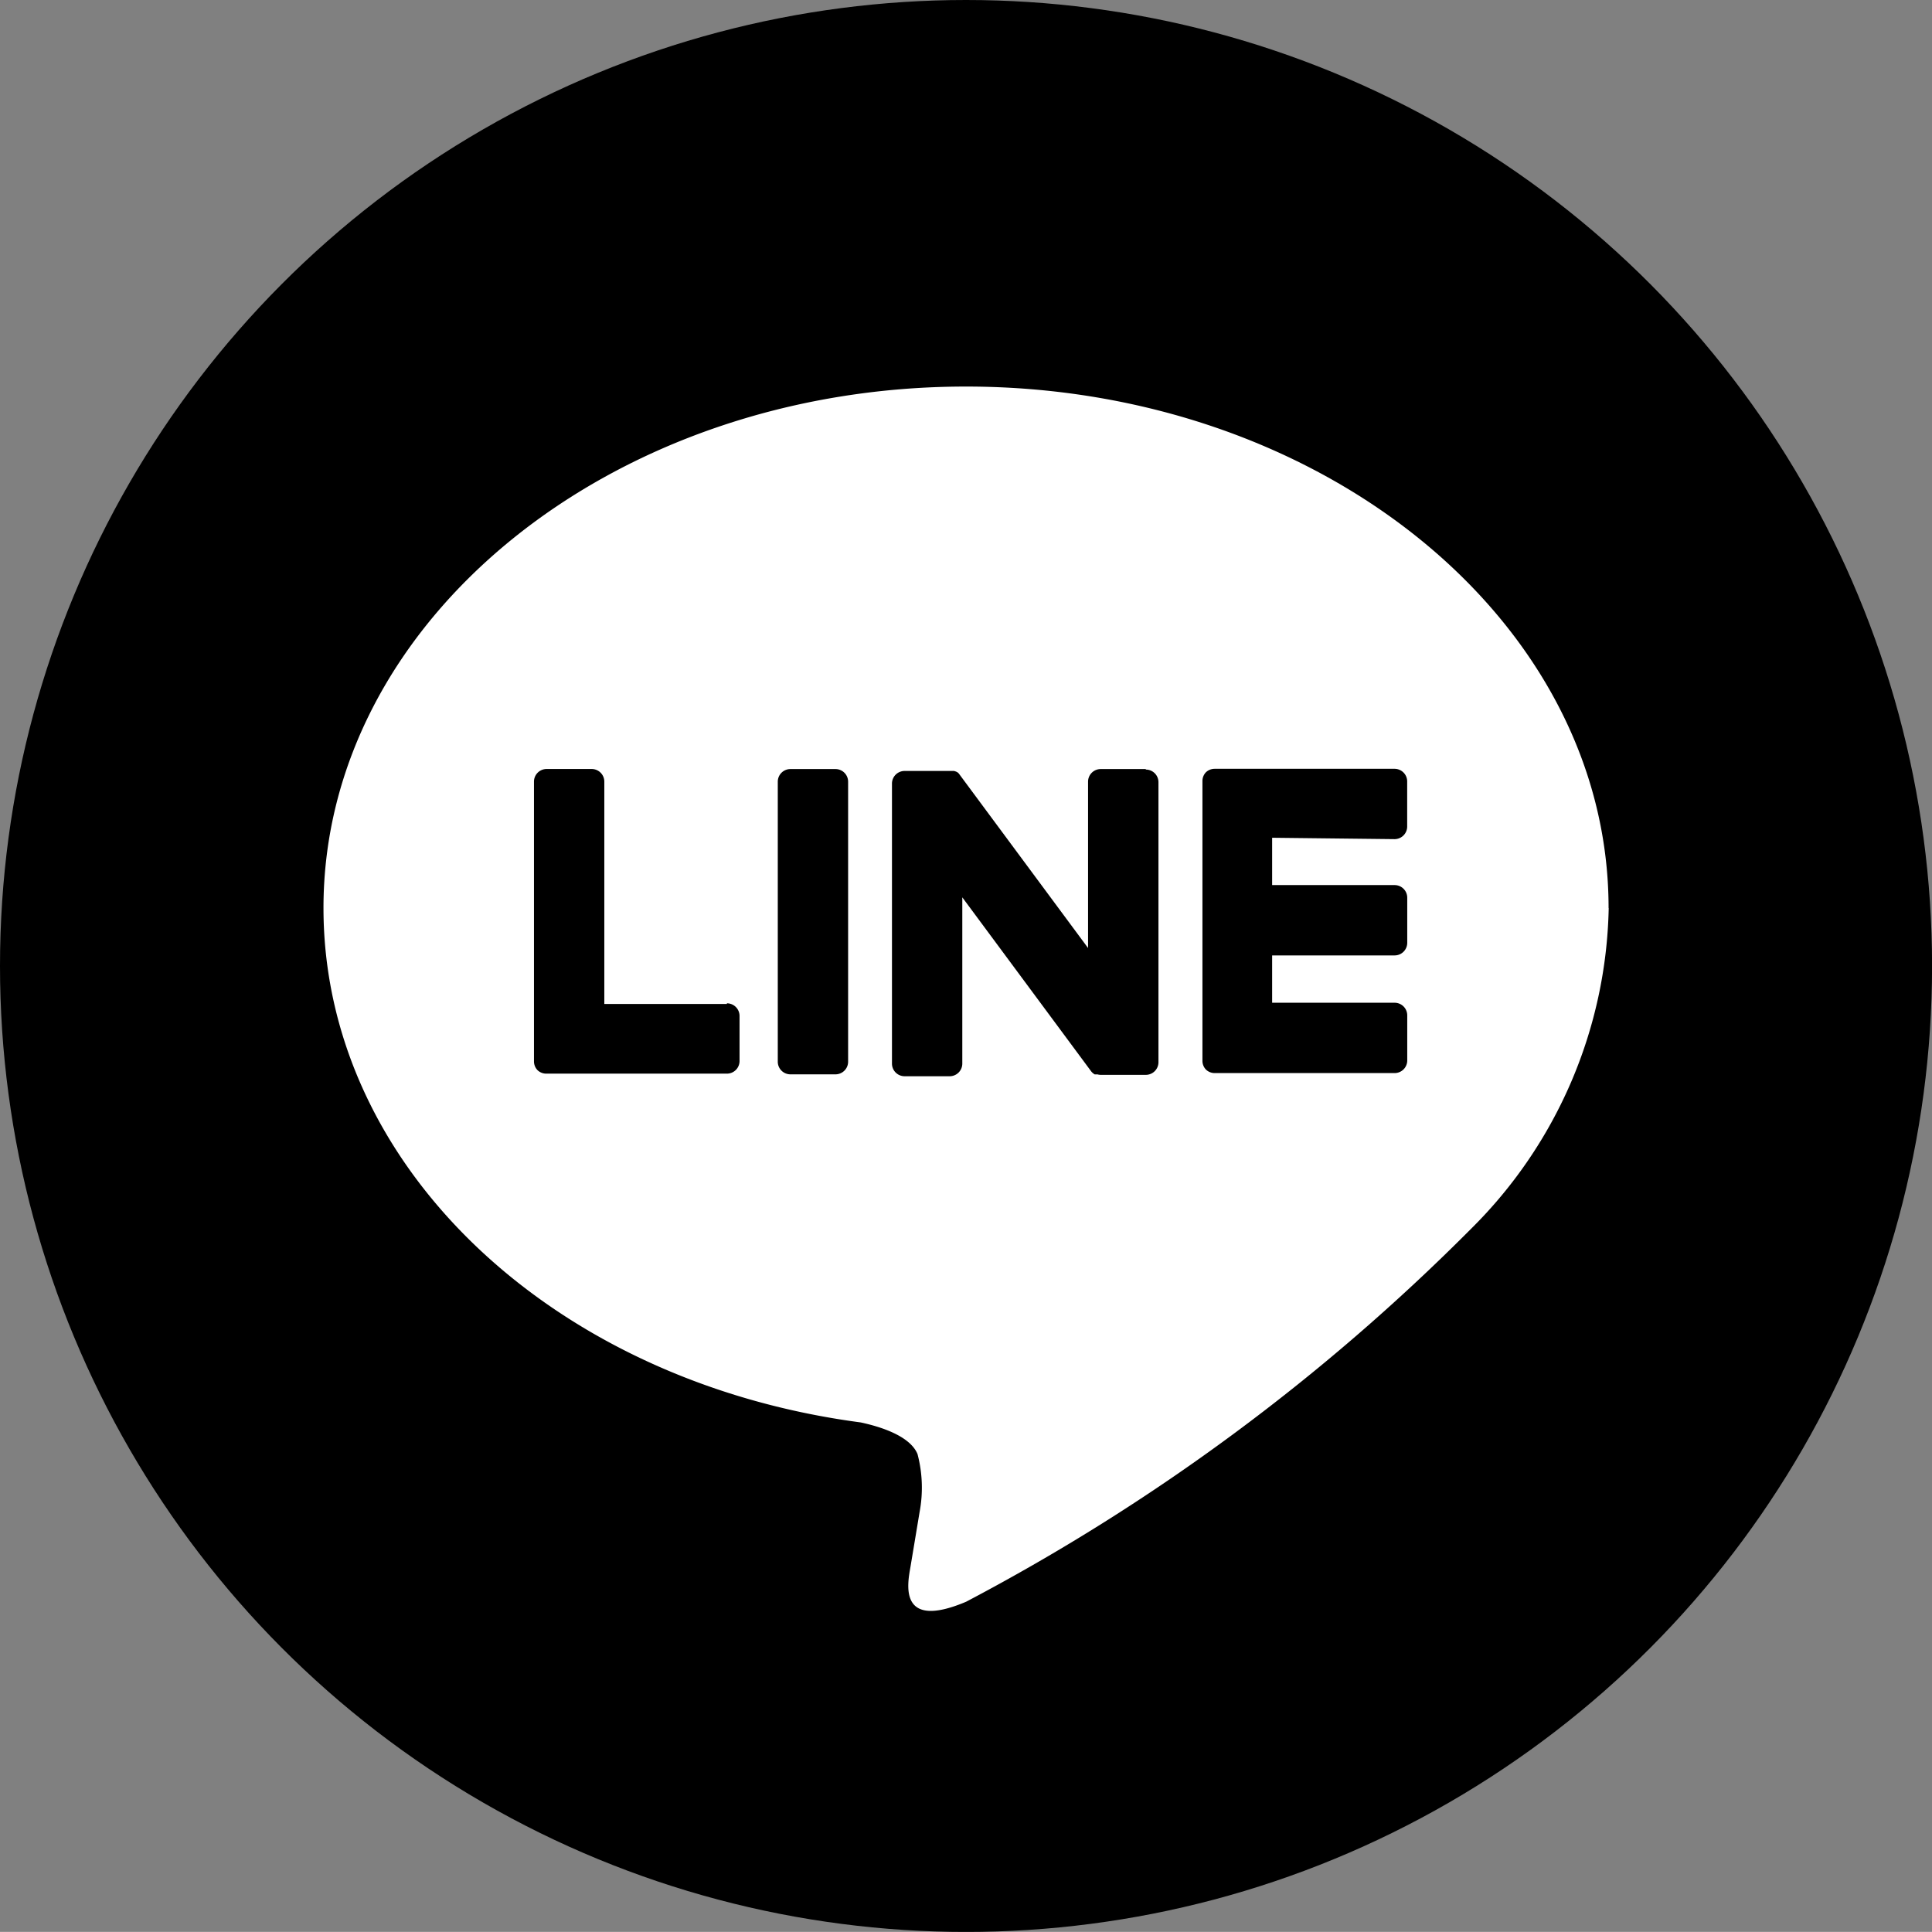 <svg xmlns="http://www.w3.org/2000/svg" width="30.573" height="30.571" viewBox="0 0 30.573 30.571"><rect x="0" y="0" width="30.573" height="30.571" fill="#808080" stroke="none"/><ellipse cx="15.287" cy="15.286" rx="15.287" ry="15.286" transform="translate(0 0)" /><g transform="translate(5.119 6.117)"><path d="M125.323,127.918c0-4.549-4.561-8.251-10.168-8.251s-10.168,3.7-10.168,8.251c0,4.079,3.617,7.495,8.5,8.141.331.071.782.218.9.5a2.087,2.087,0,0,1,.033.919s-.119.717-.145.871c-.044.257-.2,1.005.881.548a32.838,32.838,0,0,0,7.989-5.9h0a7.341,7.341,0,0,0,2.18-5.077" transform="translate(-104.987 -119.667)" fill="#fff"/><g transform="translate(3.335 6.053)"><path d="M117.247,129.22h-.713a.2.2,0,0,0-.2.2v4.431a.2.2,0,0,0,.2.2h.713a.2.2,0,0,0,.2-.2v-4.431a.2.2,0,0,0-.2-.2" transform="translate(-112.48 -129.22)" /><path d="M123.2,129.22h-.713a.2.2,0,0,0-.2.2v2.632l-2.031-2.742a.233.233,0,0,0-.015-.02v0l-.012-.012,0,0-.011-.009-.005,0-.01-.008-.006,0-.011-.006-.006,0-.011-.005-.006,0-.012,0-.006,0-.011,0h-.75a.2.2,0,0,0-.2.2v4.431a.2.2,0,0,0,.2.2h.713a.2.2,0,0,0,.2-.2v-2.631l2.033,2.745a.192.192,0,0,0,.05.049h0l.012.008.006,0,.01,0,.009,0,.006,0,.014,0h0a.189.189,0,0,0,.051.007h.713a.2.2,0,0,0,.2-.2v-4.431a.2.2,0,0,0-.2-.2" transform="translate(-113.523 -129.22)" /><path d="M113.3,132.937H111.36v-3.518a.2.2,0,0,0-.2-.2h-.713a.2.2,0,0,0-.2.2v4.429h0a.2.2,0,0,0,.056.137l0,0,0,0a.2.2,0,0,0,.137.055H113.3a.2.2,0,0,0,.2-.2v-.713a.2.2,0,0,0-.2-.2" transform="translate(-110.251 -129.22)" /><path d="M129.976,130.329a.2.2,0,0,0,.2-.2v-.713a.2.2,0,0,0-.2-.2h-2.849a.2.2,0,0,0-.137.056l0,0,0,0a.2.2,0,0,0-.054.137h0v4.429h0a.2.2,0,0,0,.055.137l0,0,0,0a.2.2,0,0,0,.137.056h2.849a.2.2,0,0,0,.2-.2v-.713a.2.2,0,0,0-.2-.2h-1.938v-.749h1.938a.2.2,0,0,0,.2-.2v-.713a.2.2,0,0,0-.2-.2h-1.938v-.749Z" transform="translate(-116.362 -129.22)" /></g></g></svg>
